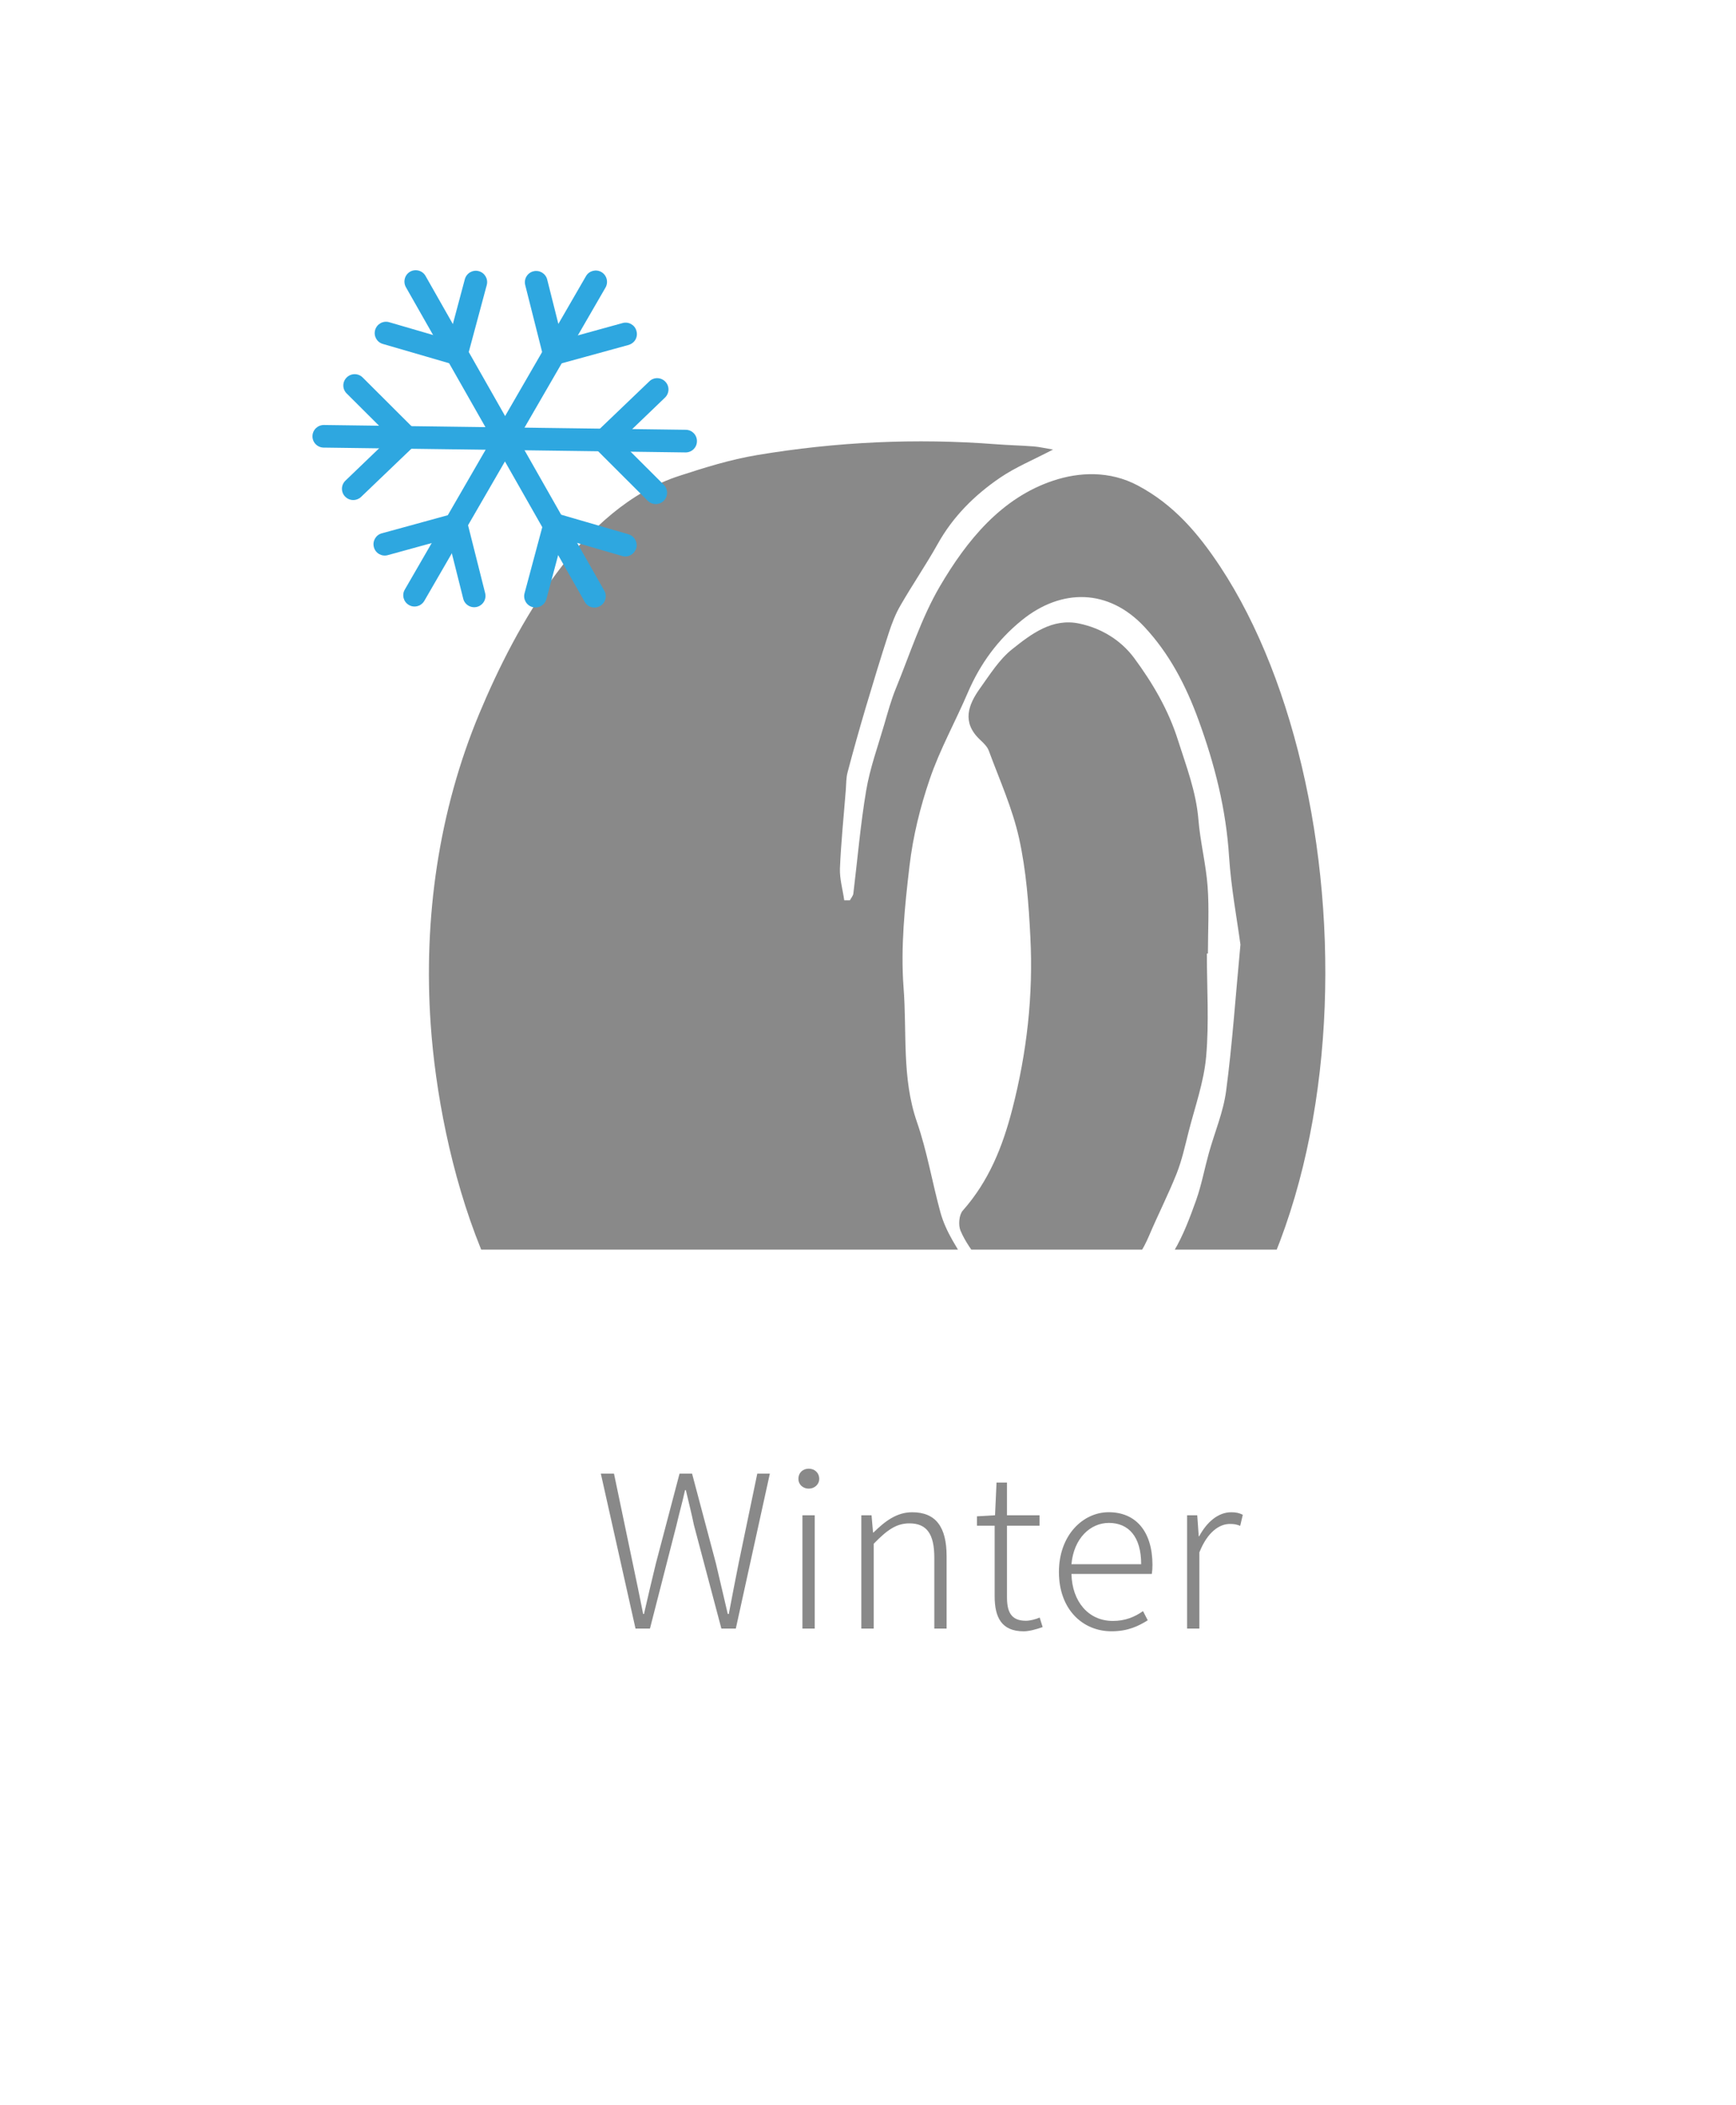 <?xml version="1.0" encoding="utf-8"?>
<!-- Generator: Adobe Illustrator 16.0.0, SVG Export Plug-In . SVG Version: 6.00 Build 0)  -->
<!DOCTYPE svg PUBLIC "-//W3C//DTD SVG 1.1//EN" "http://www.w3.org/Graphics/SVG/1.1/DTD/svg11.dtd">
<svg version="1.1" id="圖層_1" xmlns="http://www.w3.org/2000/svg" xmlns:xlink="http://www.w3.org/1999/xlink" x="0px" y="0px"
	 width="50px" height="60.626px" viewBox="0 0 50 60.626" enable-background="new 0 0 50 60.626" xml:space="preserve">
<g>
	<g>
		<path fill="#898989" d="M17.305,42.438h0.379l0.54,2.581c0.104,0.486,0.202,0.97,0.3,1.46h0.024c0.11-0.49,0.227-0.974,0.344-1.46
			l0.68-2.581h0.361l0.686,2.581c0.115,0.486,0.227,0.97,0.342,1.46h0.03c0.092-0.49,0.186-0.974,0.283-1.46l0.537-2.581h0.362
			L21.193,46.9h-0.416l-0.791-2.983c-0.073-0.354-0.152-0.661-0.232-1.004h-0.024c-0.073,0.343-0.164,0.649-0.245,1.004L18.72,46.9
			h-0.416L17.305,42.438z"/>
		<path fill="#898989" d="M22.996,42.589c0-0.183,0.133-0.294,0.298-0.294c0.159,0,0.301,0.111,0.301,0.294
			c0,0.166-0.142,0.281-0.301,0.281C23.129,42.87,22.996,42.755,22.996,42.589z M23.111,43.637h0.355V46.9h-0.355V43.637z"/>
		<path fill="#898989" d="M24.807,43.637h0.295l0.043,0.496h0.014c0.33-0.324,0.666-0.583,1.114-0.583
			c0.68,0,0.991,0.425,0.991,1.263V46.9h-0.354v-2.04c0-0.68-0.214-0.99-0.717-0.99c-0.379,0-0.648,0.195-1.028,0.587V46.9h-0.357
			V43.637z"/>
		<path fill="#898989" d="M28.648,45.969v-2.031h-0.51v-0.271l0.521-0.03l0.043-0.942h0.301v0.942h0.937v0.301h-0.937v2.057
			c0,0.409,0.108,0.68,0.545,0.68c0.121,0,0.28-0.043,0.397-0.092l0.085,0.274c-0.188,0.067-0.397,0.122-0.544,0.122
			C28.845,46.979,28.648,46.576,28.648,45.969z"/>
		<path fill="#898989" d="M30.499,45.271c0-1.06,0.692-1.722,1.433-1.722c0.79,0,1.261,0.563,1.261,1.52
			c0,0.091-0.006,0.179-0.018,0.257H30.86c0.018,0.797,0.49,1.354,1.193,1.354c0.348,0,0.625-0.111,0.868-0.283l0.136,0.264
			c-0.264,0.165-0.568,0.317-1.041,0.317C31.179,46.979,30.499,46.343,30.499,45.271z M32.868,45.046
			c0-0.791-0.361-1.189-0.931-1.189c-0.533,0-1.01,0.442-1.077,1.189H32.868z"/>
		<path fill="#898989" d="M34.19,43.637h0.293l0.043,0.605h0.012c0.222-0.41,0.546-0.692,0.925-0.692
			c0.129,0,0.228,0.02,0.332,0.073l-0.075,0.318c-0.11-0.042-0.172-0.054-0.3-0.054c-0.287,0-0.637,0.215-0.876,0.82V46.9H34.19
			V43.637z"/>
	</g>
	<g>
		<g>
			<defs>
				<rect id="SVGID_9_" x="9.464" y="9.139" width="31.072" height="26.847"/>
			</defs>
			<clipPath id="SVGID_2_">
				<use xlink:href="#SVGID_9_"  overflow="visible"/>
			</clipPath>
			<path clip-path="url(#SVGID_2_)" fill="#898989" d="M30.329,12.946c-0.562,0.295-1.08,0.507-1.532,0.816
				c-0.732,0.5-1.353,1.119-1.792,1.908c-0.336,0.6-0.726,1.168-1.069,1.764c-0.145,0.248-0.251,0.525-0.34,0.8
				c-0.231,0.711-0.449,1.429-0.662,2.145c-0.183,0.619-0.358,1.239-0.522,1.862c-0.043,0.158-0.037,0.329-0.05,0.492
				c-0.059,0.757-0.138,1.515-0.17,2.271c-0.011,0.305,0.08,0.614,0.124,0.922c0.055,0,0.108,0.001,0.163,0.001
				c0.033-0.065,0.089-0.125,0.099-0.192c0.121-0.992,0.204-1.988,0.37-2.971c0.108-0.642,0.335-1.264,0.518-1.893
				c0.103-0.351,0.198-0.705,0.336-1.043c0.405-0.989,0.733-2.028,1.269-2.944c0.775-1.319,1.766-2.546,3.269-3.044
				c0.74-0.246,1.619-0.29,2.428,0.14c1.036,0.549,1.739,1.375,2.375,2.335c4.42,6.698,4.503,21.051-3.112,25.655
				c-0.585,0.355-1.299,0.533-1.979,0.678c-0.781,0.162-1.591,0.293-2.386,0.276c-1.348-0.033-2.697-0.152-4.037-0.313
				c-1.065-0.129-2.137-0.299-3.168-0.593c-0.857-0.245-1.661-0.688-2.478-1.062c-3.825-1.749-5.319-7.702-5.578-11.455
				c-0.211-3.048,0.225-6.138,1.404-8.961c1.067-2.555,2.939-5.925,5.755-6.836c0.738-0.24,1.461-0.468,2.236-0.598
				c2.288-0.383,4.579-0.491,6.889-0.313c0.36,0.028,0.725,0.035,1.088,0.063C29.943,12.871,30.111,12.911,30.329,12.946
				 M35.727,27.204c-0.1-0.74-0.268-1.63-0.327-2.528c-0.086-1.368-0.411-2.655-0.881-3.942c-0.366-1.003-0.838-1.907-1.555-2.678
				c-1.028-1.104-2.389-1.125-3.538-0.191c-0.69,0.56-1.194,1.253-1.546,2.069c-0.357,0.837-0.807,1.641-1.1,2.499
				c-0.276,0.806-0.485,1.654-0.584,2.499c-0.137,1.16-0.259,2.347-0.172,3.505c0.101,1.289-0.054,2.602,0.383,3.868
				c0.295,0.847,0.442,1.746,0.68,2.613c0.076,0.276,0.202,0.546,0.344,0.797c0.256,0.446,0.532,0.877,0.813,1.309
				c0.434,0.659,1.008,1.217,1.757,1.413c1.069,0.282,2.028-0.055,2.735-0.943c0.378-0.473,0.771-0.949,1.077-1.467
				c0.271-0.456,0.459-0.966,0.639-1.466c0.154-0.438,0.239-0.899,0.363-1.346c0.168-0.604,0.422-1.195,0.501-1.809
				C35.493,30.07,35.583,28.722,35.727,27.204"/>
			<path clip-path="url(#SVGID_2_)" fill="#898989" d="M34.76,27.459c0,0.991,0.067,1.988-0.021,2.972
				c-0.065,0.729-0.322,1.444-0.505,2.162c-0.103,0.405-0.191,0.816-0.345,1.204c-0.243,0.61-0.542,1.195-0.799,1.802
				c-0.333,0.783-0.905,1.378-1.603,1.813c-0.354,0.22-0.855,0.342-1.273,0.308c-0.893-0.072-1.502-0.669-1.992-1.379
				c-0.203-0.291-0.423-0.579-0.558-0.901c-0.067-0.158-0.043-0.454,0.065-0.576c0.749-0.847,1.145-1.829,1.427-2.922
				c0.422-1.638,0.606-3.284,0.52-4.96c-0.047-0.949-0.12-1.911-0.324-2.837c-0.191-0.866-0.564-1.688-0.873-2.526
				c-0.046-0.125-0.161-0.229-0.261-0.324c-0.523-0.5-0.33-1.001,0.012-1.478c0.284-0.396,0.554-0.831,0.927-1.125
				c0.548-0.437,1.153-0.898,1.926-0.735c0.632,0.132,1.195,0.474,1.577,0.985c0.535,0.724,0.99,1.494,1.269,2.378
				c0.24,0.753,0.521,1.48,0.587,2.279c0.052,0.646,0.217,1.283,0.265,1.929c0.048,0.64,0.009,1.286,0.009,1.932H34.76"/>
		</g>
		<path fill="#2EA7E0" d="M17.282,17.454c-0.156,0.09-0.354,0.035-0.441-0.122l-5.151-9.063c-0.087-0.158-0.033-0.356,0.122-0.445
			c0.156-0.088,0.356-0.034,0.445,0.124l5.148,9.063C17.494,17.167,17.439,17.365,17.282,17.454"/>
		<path fill="#2EA7E0" d="M13.313,10.468L13.313,10.468c-0.076,0.043-0.168,0.053-0.25,0.029l-2.036-0.592
			c-0.174-0.05-0.272-0.23-0.222-0.404c0.052-0.173,0.23-0.272,0.404-0.222l1.715,0.5l0.465-1.741
			c0.049-0.173,0.227-0.276,0.4-0.229c0.172,0.046,0.277,0.223,0.231,0.398l-0.554,2.062C13.446,10.353,13.39,10.425,13.313,10.468"
			/>
		<path fill="#2EA7E0" d="M18.171,15.982c-0.074,0.042-0.163,0.056-0.252,0.03l-1.716-0.499l-0.466,1.74
			c-0.046,0.174-0.225,0.277-0.399,0.23c-0.174-0.047-0.276-0.226-0.23-0.398l0.553-2.063c0.022-0.085,0.079-0.154,0.154-0.198
			v-0.001c0.077-0.042,0.166-0.053,0.251-0.029l2.035,0.592c0.173,0.051,0.273,0.232,0.224,0.405
			C18.297,15.875,18.241,15.942,18.171,15.982"/>
		<path fill="#2EA7E0" d="M12.101,17.424c-0.099,0.055-0.22,0.06-0.324-0.001c-0.156-0.09-0.209-0.29-0.118-0.444l5.218-9.026
			c0.089-0.156,0.29-0.208,0.444-0.119c0.156,0.091,0.208,0.29,0.119,0.447l-5.219,9.023C12.192,17.356,12.148,17.396,12.101,17.424
			"/>
		<path fill="#2EA7E0" d="M18.18,9.901c-0.023,0.014-0.048,0.024-0.073,0.032l-2.059,0.566c-0.085,0.023-0.176,0.011-0.25-0.033
			c-0.076-0.043-0.13-0.117-0.152-0.202l-0.519-2.056c-0.044-0.174,0.061-0.351,0.237-0.395c0.175-0.044,0.351,0.062,0.396,0.236
			l0.436,1.733l1.737-0.479c0.173-0.048,0.353,0.055,0.398,0.228C18.374,9.679,18.309,9.83,18.18,9.901"/>
		<path fill="#2EA7E0" d="M13.818,17.445c-0.023,0.014-0.052,0.025-0.08,0.032c-0.175,0.044-0.353-0.061-0.396-0.236l-0.435-1.732
			l-1.738,0.478c-0.175,0.048-0.353-0.053-0.4-0.228c-0.048-0.173,0.054-0.353,0.226-0.4l2.061-0.565
			c0.085-0.024,0.174-0.013,0.25,0.032c0.076,0.043,0.13,0.117,0.15,0.202l0.518,2.056C14.01,17.228,13.942,17.375,13.818,17.445"/>
		<path fill="#2EA7E0" d="M19.909,12.987c-0.049,0.027-0.104,0.043-0.164,0.042L9.32,12.89C9.142,12.888,8.996,12.74,9,12.56
			c0.002-0.179,0.15-0.323,0.331-0.321l10.423,0.138c0.179,0.003,0.323,0.15,0.319,0.331C20.073,12.828,20.006,12.932,19.909,12.987
			"/>
		<path fill="#2EA7E0" d="M10.335,14.358c-0.126,0.072-0.29,0.053-0.396-0.058c-0.124-0.129-0.12-0.335,0.012-0.46l1.299-1.248
			l-1.265-1.261c-0.129-0.127-0.129-0.333,0-0.46c0.126-0.127,0.333-0.127,0.46-0.001l1.5,1.497
			c0.063,0.063,0.096,0.147,0.096,0.234s-0.038,0.171-0.1,0.233L10.4,14.31C10.381,14.33,10.359,14.345,10.335,14.358"/>
		<path fill="#2EA7E0" d="M19.049,14.474c-0.124,0.07-0.286,0.054-0.393-0.052l-1.5-1.498c-0.062-0.061-0.095-0.146-0.095-0.233
			c0.002-0.086,0.036-0.17,0.099-0.232l1.542-1.477c0.128-0.126,0.336-0.121,0.46,0.009c0.126,0.129,0.121,0.335-0.01,0.46
			l-1.299,1.248l1.265,1.262c0.127,0.126,0.127,0.333,0,0.461C19.097,14.443,19.073,14.459,19.049,14.474"/>
	</g>
</g>
</svg>
